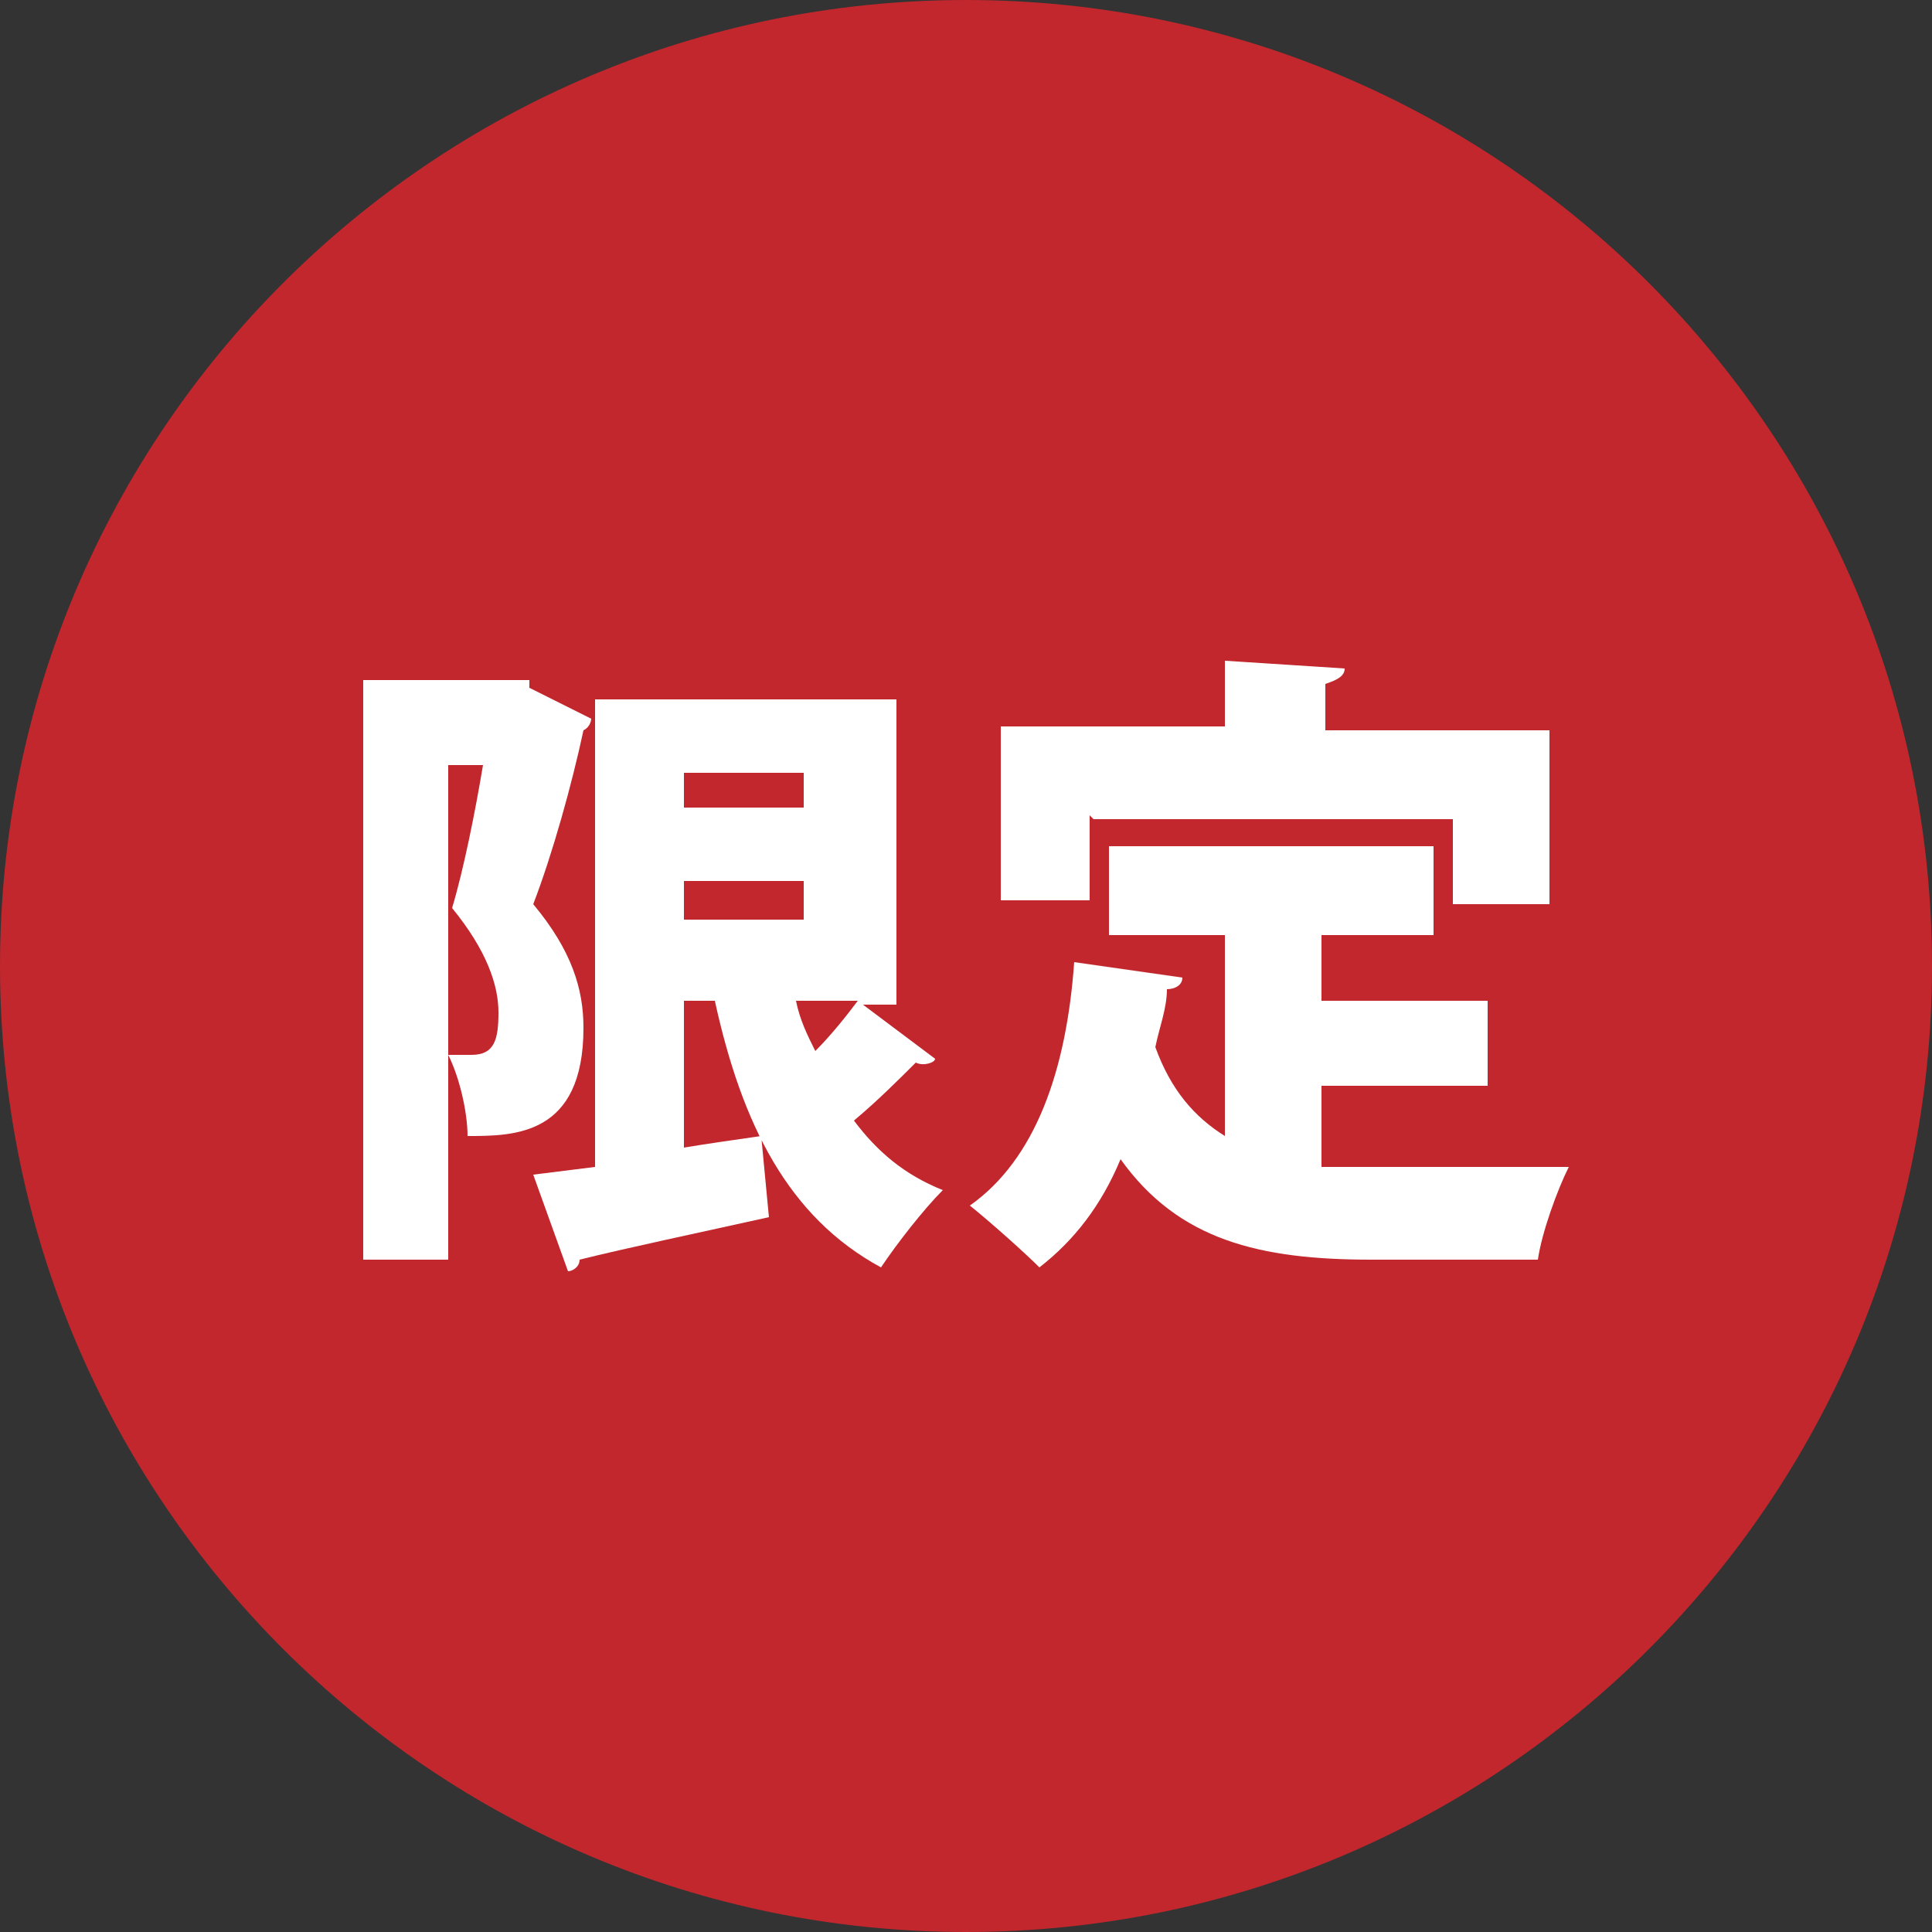 <?xml version="1.0" encoding="UTF-8"?>
<svg xmlns="http://www.w3.org/2000/svg" version="1.1" viewBox="0 0 50 50">
  <rect x="0" y="0" width="50" height="50" fill="#333333" stroke="none"/>
  <defs>
    <style>
      .cls-1 {
        fill: #fff;
      }

      .cls-2 {
        fill: #c1272d;
      }
    </style>
  </defs>
  <!-- Generator: Adobe Illustrator 28.7.8, SVG Export Plug-In . SVG Version: 1.2.0 Build 200)  -->
  <g>
    <g id="_レイヤー_1">
      <path class="cls-2" d="M25,0h0c13.8,0,25,11.2,25,25h0c0,13.8-11.2,25-25,25h0C11.2,50,0,38.8,0,25h0C0,11.2,11.2,0,25,0Z"/>
      <g>
        <path class="cls-1" d="M13.7,17.8l1.6.8c0,0,0,.2-.2.3-.3,1.4-.8,3.2-1.3,4.5,1,1.2,1.3,2.2,1.3,3.2,0,2.8-1.8,2.8-3,2.8,0-.6-.2-1.5-.5-2.1.2,0,.5,0,.6,0,.6,0,.7-.4.7-1.1s-.3-1.6-1.2-2.7c.3-1,.6-2.5.8-3.7h-.9v12.8h-2.2v-15h4.3c0,0,0,0,0,0ZM22.2,25.9l2,1.5c0,.1-.3.2-.5.1-.4.4-1,1-1.6,1.5.6.8,1.3,1.4,2.3,1.8-.5.5-1.2,1.4-1.6,2-2.4-1.3-3.6-3.7-4.3-6.9h-.8v3.8c.6-.1,1.3-.2,2-.3l.2,2.1c-1.8.4-3.7.8-4.9,1.1,0,.2-.2.3-.3.3l-.9-2.5,1.6-.2v-12.1h7.8v7.9h-1ZM20.8,20h-3.1v.9h3.1s0-.9,0-.9ZM17.7,22.8v1h3.1v-1h-3.1ZM20.6,25.9c.1.5.3.9.5,1.3.4-.4.8-.9,1.1-1.3h-1.6,0Z"/>
        <path class="cls-1" d="M34.2,28.3v1.9c.5,0,.9,0,1.4,0,1,0,3.7,0,5,0-.3.6-.7,1.7-.8,2.4h-4.3c-2.9,0-5-.5-6.5-2.6-.5,1.2-1.2,2.1-2.1,2.8-.4-.4-1.3-1.2-1.8-1.6,1.7-1.2,2.5-3.5,2.7-6.3l2.8.4c0,.2-.2.3-.4.3,0,.5-.2,1-.3,1.5.4,1.1,1,1.8,1.8,2.3v-5.2h-3v-2.3h8.4v2.3h-2.9v1.7h4.3v2.2s-4.3,0-4.3,0ZM28.2,21.1v2.2h-2.3v-4.5h5.8v-1.7l3.1.2c0,.2-.2.3-.5.4v1.2h5.8v4.5h-2.5v-2.2h-9.3Z"/>
      </g>
    </g>
  </g>
</svg>